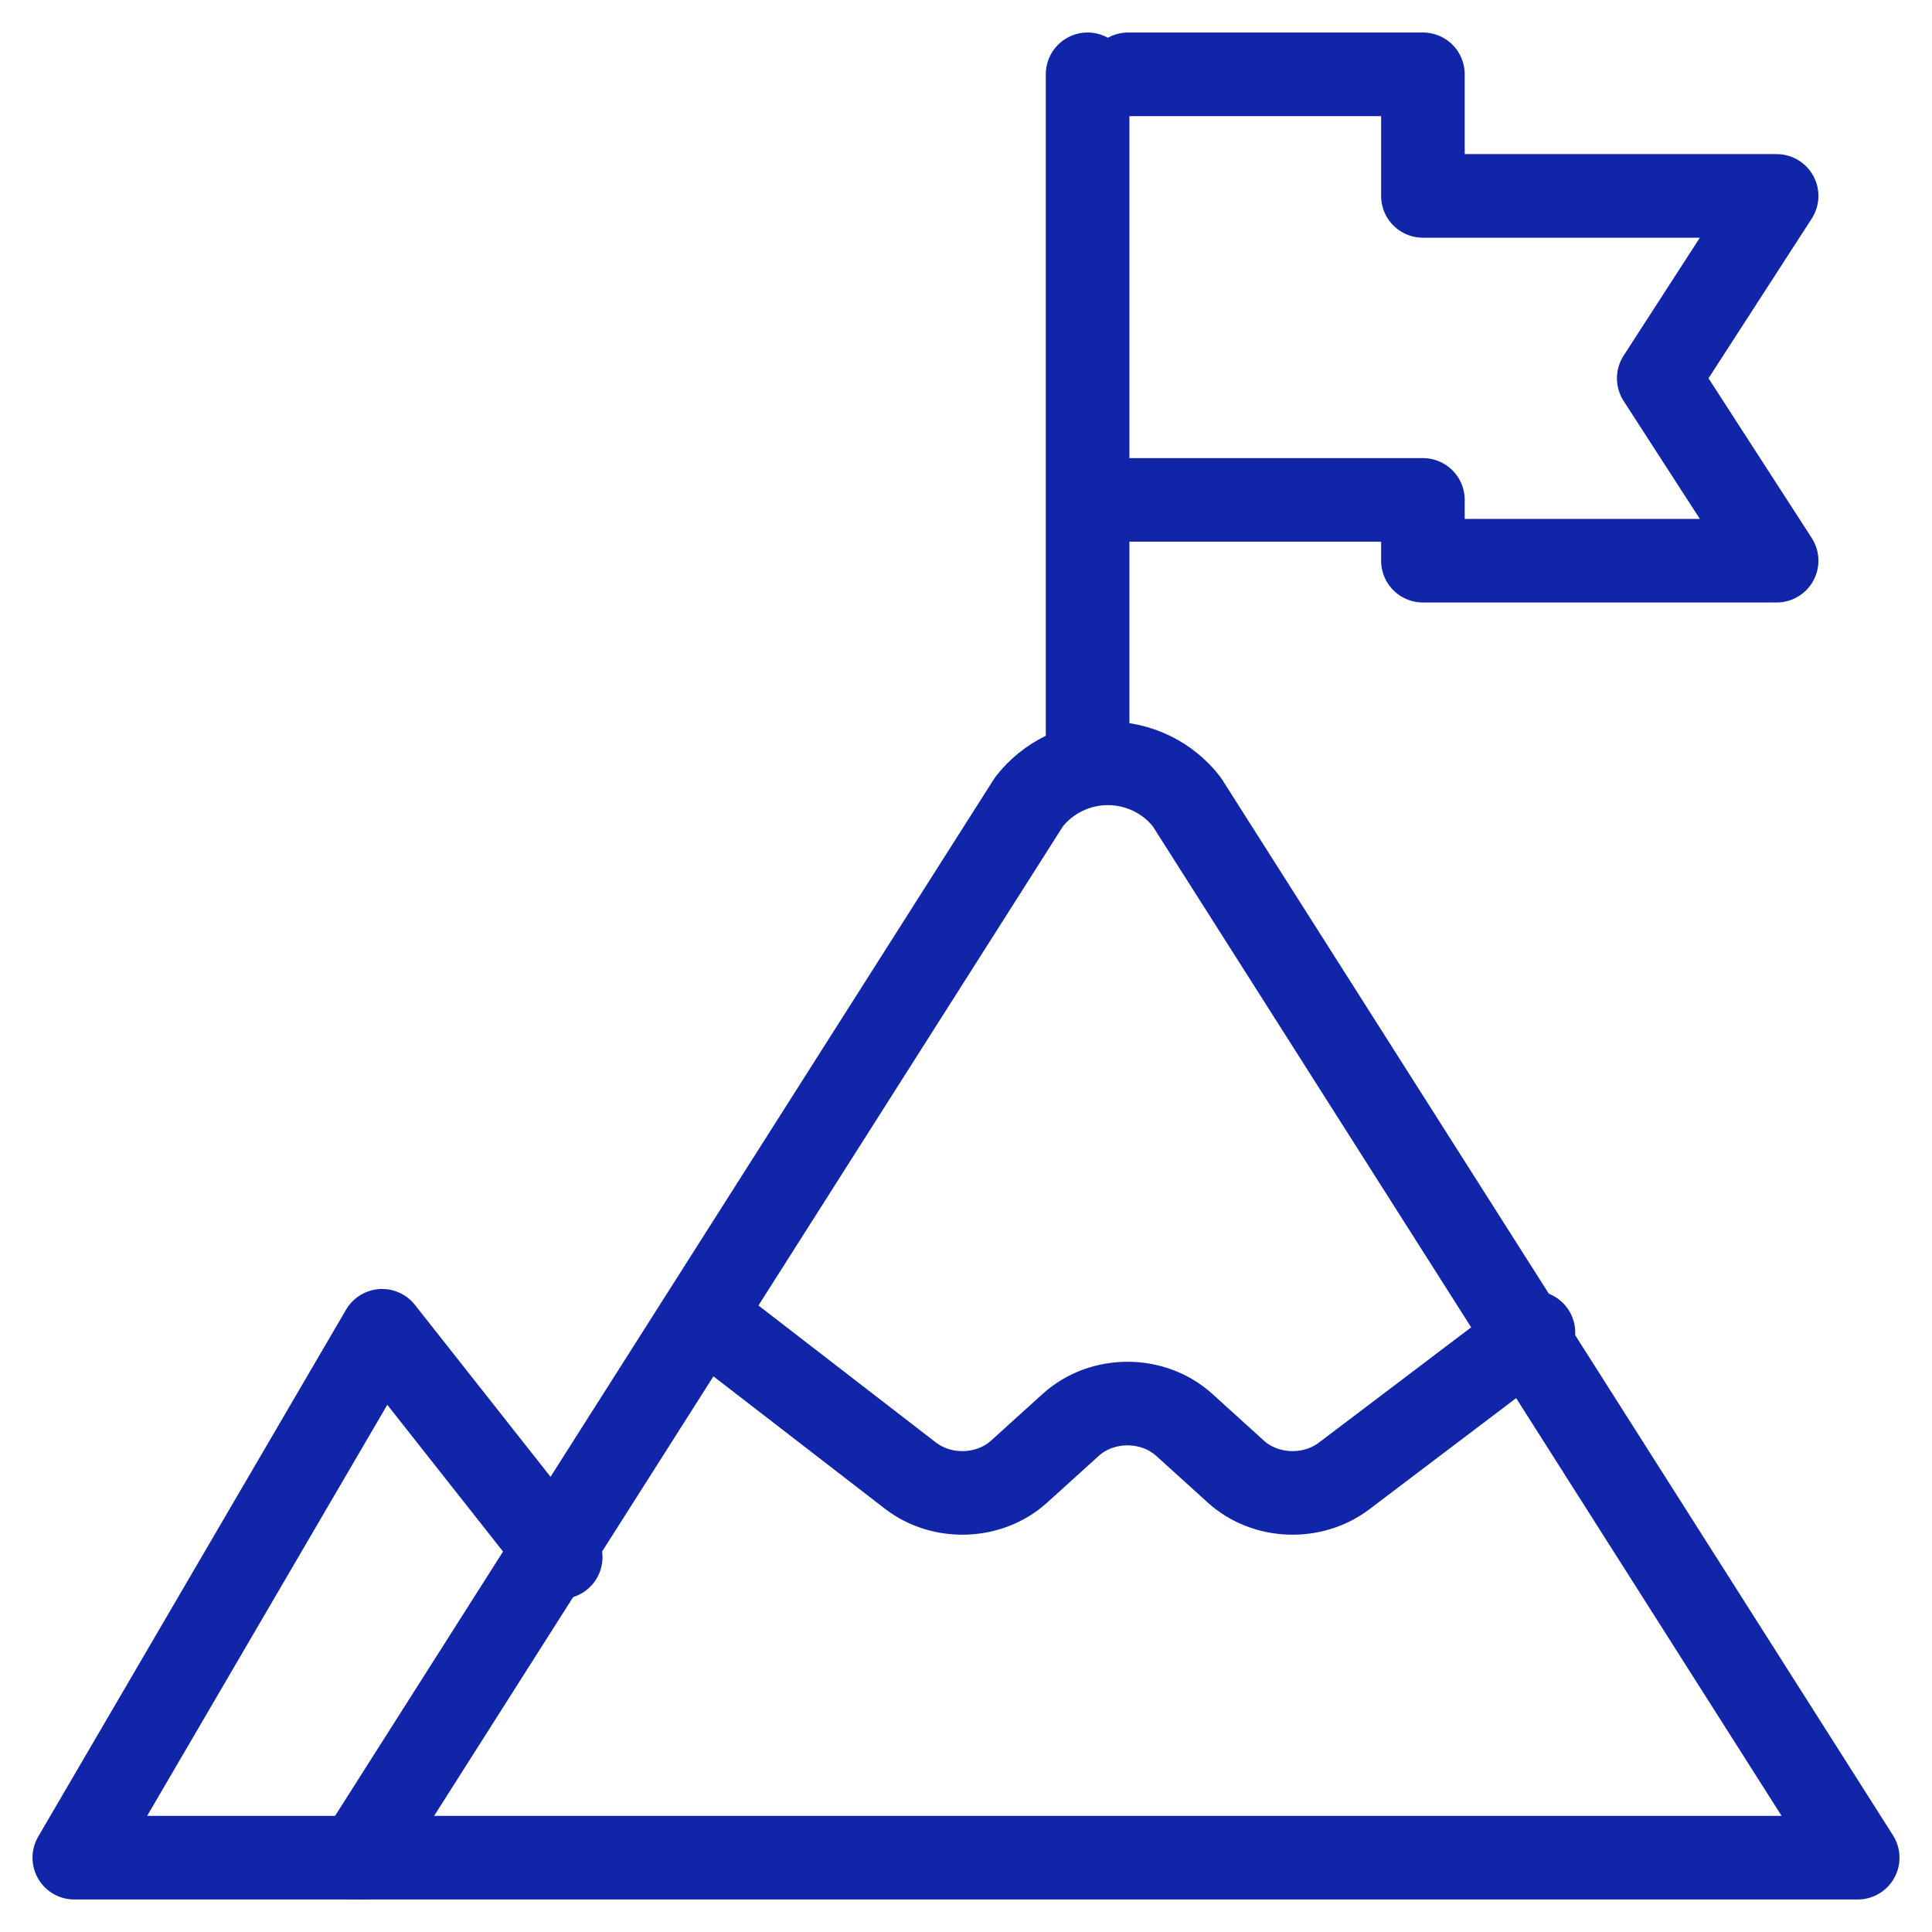 <?xml version="1.0" encoding="UTF-8"?>
<svg width="52px" height="52px" viewBox="0 0 52 52" version="1.1" xmlns="http://www.w3.org/2000/svg" xmlns:xlink="http://www.w3.org/1999/xlink">
    <title>business-climb-top-1</title>
    <g id="Auto-Loans" stroke="none" stroke-width="1" fill="none" fill-rule="evenodd" stroke-linecap="round" stroke-linejoin="round">
        <g id="AutoLoans_Step1-768w" transform="translate(-509, -930)" stroke="#1125A9" stroke-width="2.25">
            <g id="RTB_icons" transform="translate(69, 637)">
                <g id="icon/product" transform="translate(407, 259)">
                    <g id="business-climb-top-1" transform="translate(35, 36)">
                        <path d="M7.636,48 L25.694,19.583 C26.201,18.929 26.986,18.545 27.818,18.545 C28.651,18.545 29.436,18.929 29.943,19.583 L48,48 L7.636,48 Z" id="Shape"></path>
                        <polyline id="Shape" points="7.733 48 0 48 8.285 33.818 13.091 39.911"></polyline>
                        <path d="M17.455,33.818 L22.506,37.718 C23.364,38.376 24.635,38.329 25.43,37.608 L26.818,36.351 C27.662,35.586 29.03,35.586 29.875,36.351 L31.262,37.608 C32.057,38.329 33.329,38.376 34.187,37.718 L39.273,33.867" id="Shape"></path>
                        <line x1="27.273" y1="18.545" x2="27.273" y2="0" id="Shape"></line>
                        <polyline id="Shape" points="28.364 0 36.298 0 36.298 3.273 45.818 3.273 42.645 8.182 45.818 13.091 36.298 13.091 36.298 11.455 28.364 11.455"></polyline>
                    </g>
                </g>
            </g>
        </g>
    </g>
</svg>